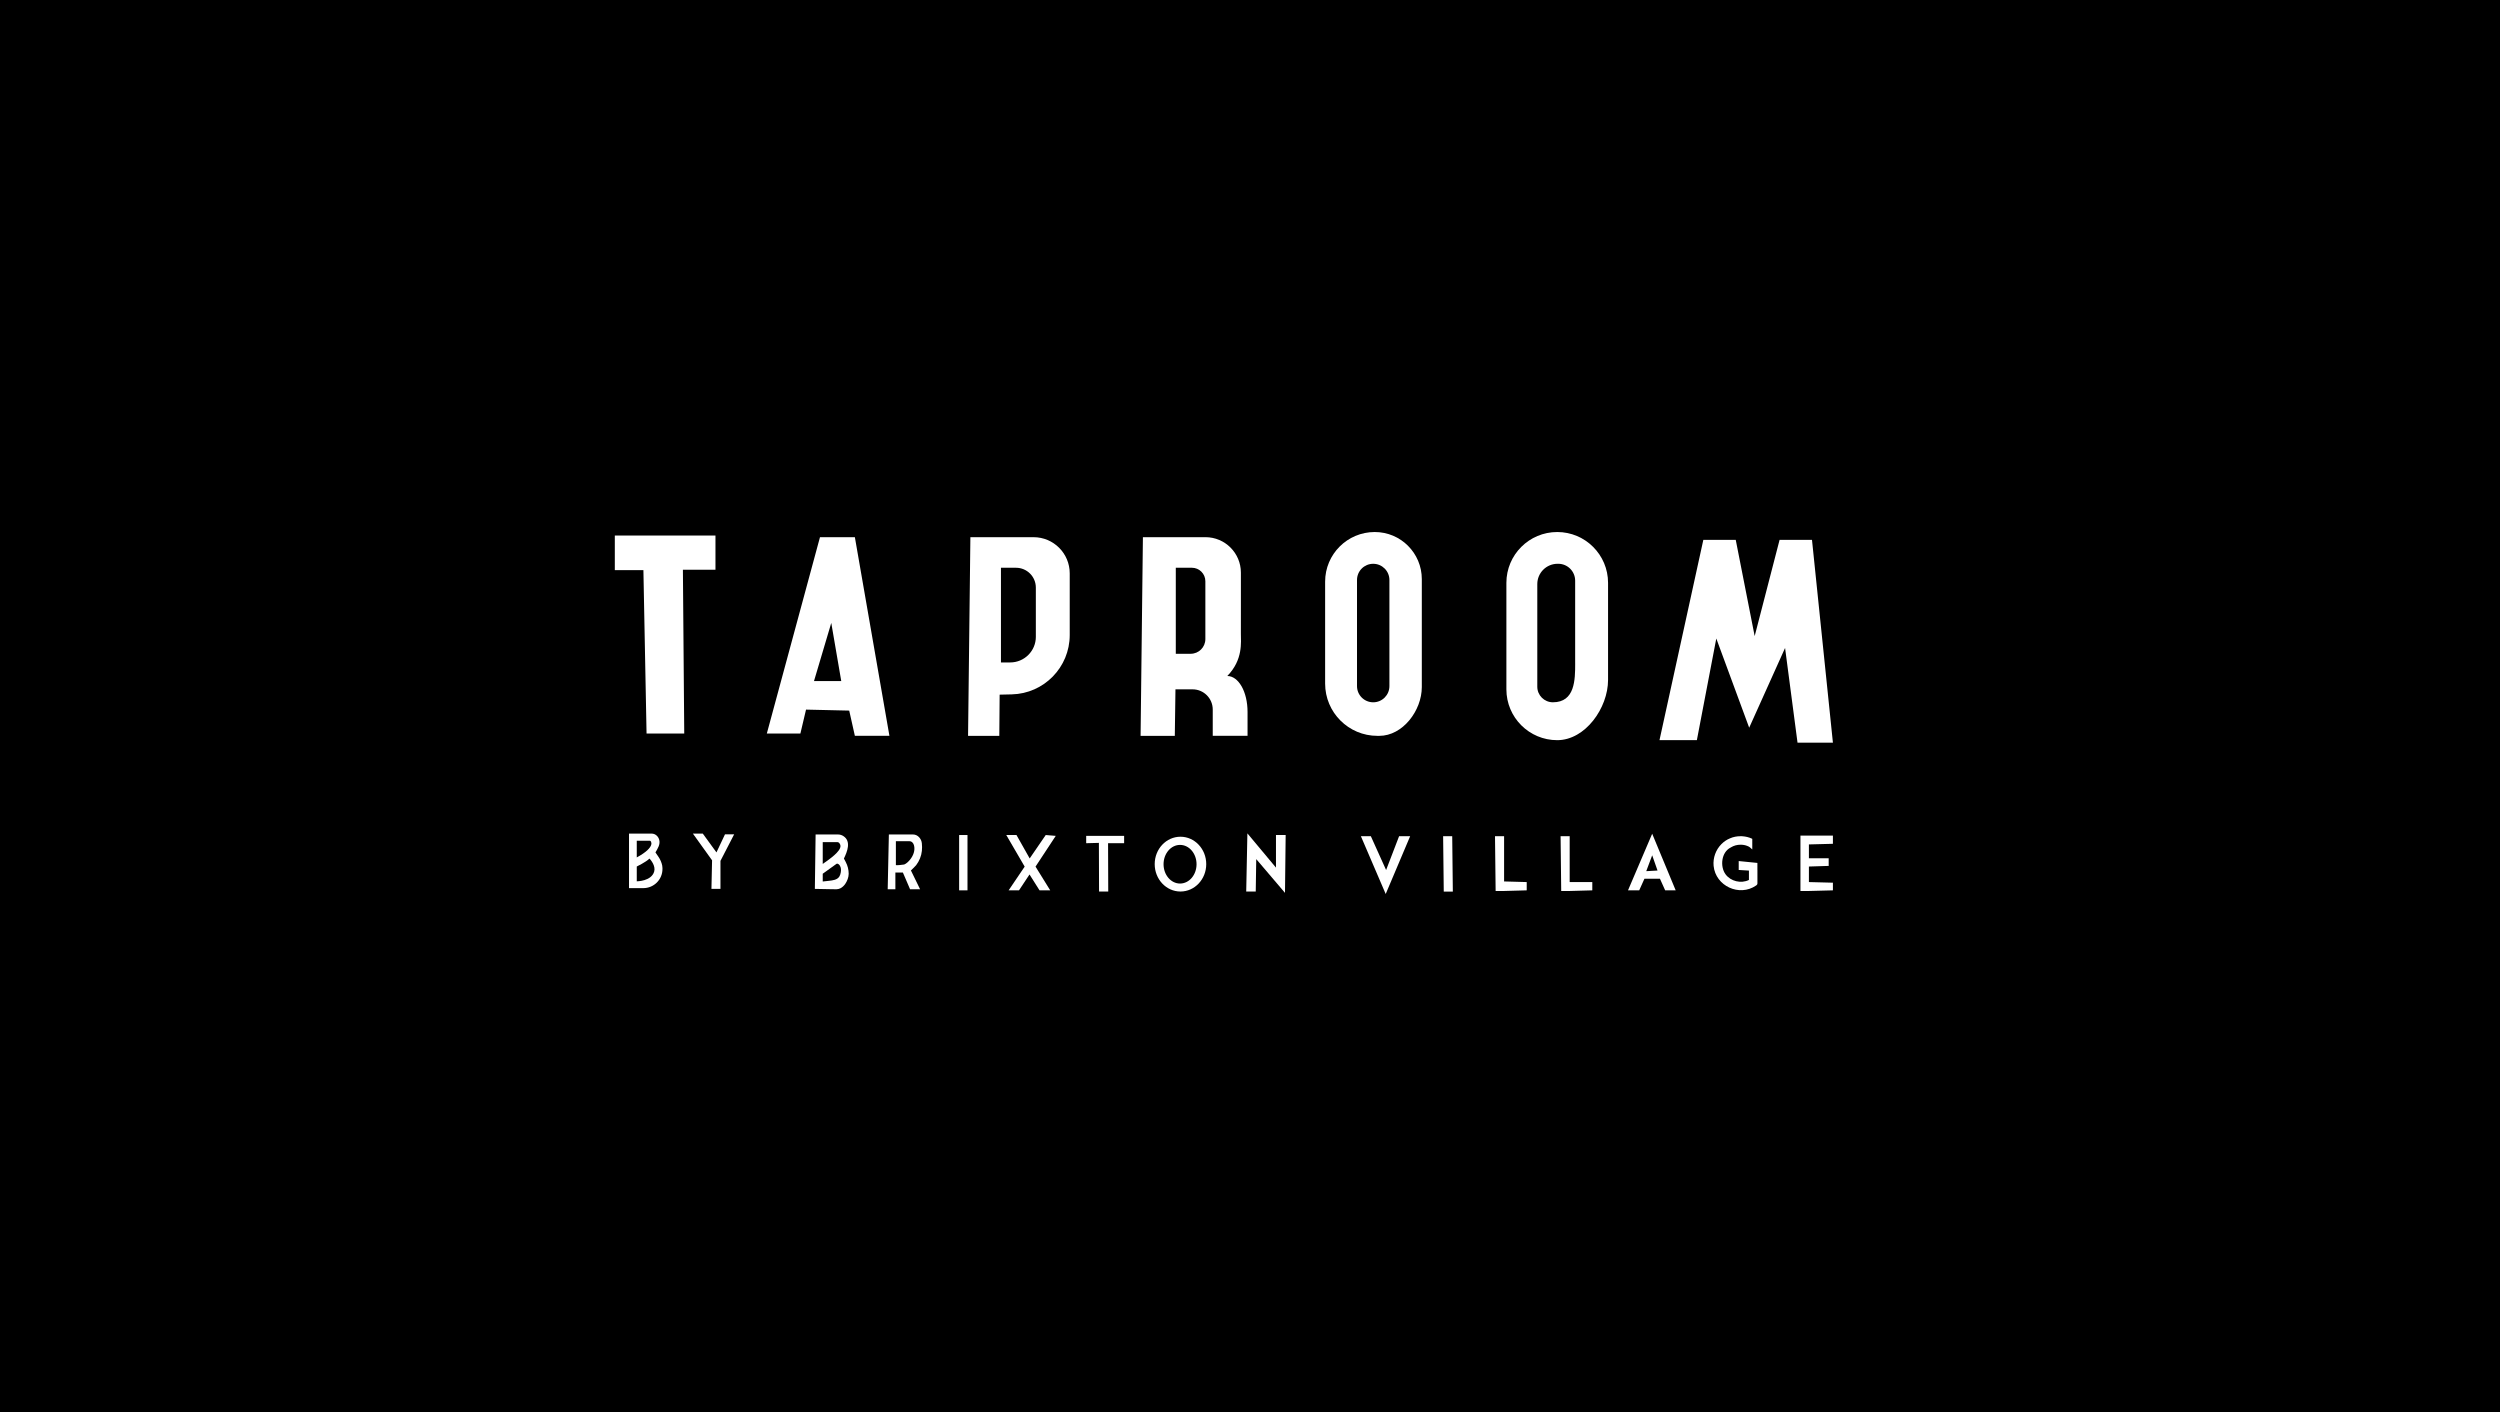 <?xml version="1.0" encoding="UTF-8"?><svg id="Layer_1" xmlns="http://www.w3.org/2000/svg" xmlns:xlink="http://www.w3.org/1999/xlink" viewBox="0 0 1795.75 1014.4"><defs><style>.cls-1{fill:none;}.cls-2{clip-path:url(#clippath);}.cls-3{fill:#fff;}</style><clipPath id="clippath"><rect class="cls-1" x="288.87" y="-108.65" width="1220.58" height="1220.58"/></clipPath></defs><rect y="-.26" width="1798.33" height="1014.66"/><polygon class="cls-3" points="464.42 526.89 462.16 409.52 441.62 409.52 441.62 384.67 513.92 384.67 513.92 409.24 490.53 409.24 491.49 526.89 464.42 526.89"/><path class="cls-3" d="m614.05,385.86h-25.06l-38.18,141.03h24.11l4.05-17.18,31.02.71,4.06,18.13h24.82l-24.82-142.7Zm-29.35,103.33l12.4-41.76,7.17,41.76h-19.57Z"/><g class="cls-2"><path class="cls-3" d="m742.4,385.86h-45.37l-1.67,142.7h22.44l.24-29.59,8.71-.2c23.16-.55,41.63-19.48,41.63-42.63v-44.3c0-14.34-11.62-25.98-25.98-25.98m1.65,71.54c0,10.18-8.26,18.43-18.43,18.43h-6.64v-68.01h10.8c7.88,0,14.26,6.38,14.26,14.25v35.32Z"/><path class="cls-3" d="m891.85,493.02c-2.64-4.64-6.27-7.45-10.29-7.45,11.44-11.66,9.76-24.38,9.76-30.53s.01-12.32.01-18.5v-25.21c0-14.07-11.4-25.48-25.47-25.48h-44.91l-1.67,142.7h24.58l.47-33.4h12.29c8,0,14.49,6.49,14.49,14.49v18.91h25v-17.15c0-7.29-1.62-13.74-4.25-18.38m-26.05-33.97c0,5.83-4.73,10.56-10.56,10.56h-10.68v-61.8h11.53c5.36,0,9.71,4.34,9.71,9.7v41.53Z"/><path class="cls-3" d="m1011.39,392.05c-6.12-6.12-14.57-9.9-23.9-9.9-19.69,0-35.65,15.96-35.65,35.65v73.21c0,20.73,16.81,37.55,37.56,37.55h1.35c16.86,0,30.54-18.18,30.54-35.04v-77.56c0-9.33-3.78-17.79-9.9-23.9m-13.37,100.78c0,6.42-5.21,11.62-11.64,11.62s-11.64-5.2-11.64-11.62v-76.24c0-6.43,5.21-11.63,11.64-11.63,3.22,0,6.12,1.3,8.23,3.41,2.1,2.1,3.41,5.01,3.41,8.23v76.24Z"/><path class="cls-3" d="m1144.37,392.85c-6.6-6.61-15.73-10.7-25.81-10.7-20.17,0-36.52,16.35-36.52,36.51v76.49c0,20.17,16.35,36.51,36.52,36.51s36.51-23.11,36.51-43.28v-69.72c0-10.08-4.09-19.21-10.7-25.81m-12.92,83.79c0,11.6-.12,27.81-16.01,27.81-6.18,0-11.2-5.01-11.2-11.18v-73.71c0-8.07,6.53-14.6,14.6-14.6h.45c6.7,0,12.15,5.44,12.15,12.15v59.54Z"/><polygon class="cls-3" points="1192.01 531.66 1223.51 387.77 1246.78 387.77 1260.38 456.91 1278.28 387.77 1301.55 387.77 1316.58 533.45 1291.16 533.45 1282.22 465.44 1256.44 522.71 1232.82 458.64 1218.86 531.66 1192.01 531.66"/><path class="cls-3" d="m475.68,621.77c-.47-2.25-1.39-4.38-2.68-6.28l-2.19-3.21c1.6-2.78,3.64-5.75,2.7-9.1-.7-2.5-2.82-4.41-5.48-4.41h-16.21v39.17h10.29c7.59,0,13.74-6.15,13.74-13.74v-.67c0-.59-.06-1.18-.18-1.76m-18.28-17.86h9.54c.56,0,4.69,4.23-9.54,11.98v-11.98Zm12.52,22.12c-2.03,7.02-12.5,7.02-12.52,7.02v-10.63s6.87-3.36,8.9-5.54c.11-.12.3-.12.4,0,.91,1,4.36,5.16,3.21,9.14"/><polygon class="cls-3" points="497.71 598.78 511.48 617.96 511.03 638.49 517.51 638.49 517.51 618.36 527.33 599.32 520.75 599.32 514.63 612.28 504.82 598.78 497.71 598.78"/><path class="cls-3" d="m607.52,619.22l-1.34-2.53c2.36-4.85,5.42-12.37-.36-16.12-1.11-.72-2.41-1.16-3.8-1.16h-16.17l-.54,39.08c2.51.05,5.02.1,7.53.14,1.76.03,3.53.08,5.29.1,1.88.02,3.73.24,5.46-.63,1.45-.73,2.66-1.89,3.57-3.22,1.39-2.03,2.45-4.74,2.45-7.22,0-2.94-.72-5.84-2.1-8.44m-16.54-14.32h10.44c.72,0,1.38.41,1.7,1.05.42.55.61,1.14.61,1.77,0,3.95-7.57,9.24-12.75,12.85v-15.67Zm12.95,21.72c-.17,1.04-.46,2.08-1.01,2.98-1.51,2.47-4.87,2.8-7.49,3.09l-4.25.47c-.07,0-.14.01-.2.02v-5.58s3.37-2.35,9.78-7.03c.96-.7,2.08.5,2.54,1.24.9,1.44.9,3.18.63,4.82"/><path class="cls-3" d="m658.03,621.52c1.16-1.52,2.11-3.2,2.82-4.97,1.42-3.52,1.7-7.12,1.31-10.85-.33-3.3-2.97-6.29-6.28-6.29h-17.41l-.84,39.36h5.52v-12.01h5.4l5.16,12.01h7.2c-2.2-4.51-4.41-9.02-6.6-13.53.04.08,3.43-3.36,3.71-3.72m-4.34-4.02c-1.08,1.32-2.59,2.86-4.22,3.48-.55.21-5.95.69-5.95.43v-17.17h9.7c1.75,0,2.88,1.35,3.31,2.95.99,3.63-.54,7.51-2.84,10.31"/><rect class="cls-3" x="688.95" y="599.8" width="6" height="39.74"/><polygon class="cls-3" points="722.81 599.8 730.14 599.8 739.62 616.61 751.14 599.8 758.35 600.4 743.82 622.49 754.38 639.54 746.7 639.54 739.5 628.13 731.94 639.54 724.49 639.54 736.02 622.49 722.81 599.8"/><polygon class="cls-3" points="780.21 605.68 780.21 600.4 807.46 600.4 807.46 605.68 795.93 605.68 796.05 640.38 789.45 640.38 789.33 605.44 780.21 605.68"/><path class="cls-3" d="m847.93,601.02c-10.23,0-18.51,8.81-18.51,19.68s8.29,19.68,18.51,19.68,18.51-8.81,18.51-19.68-8.29-19.68-18.51-19.68m-.3,33.63c-6.54,0-11.85-6.21-11.85-13.88s5.3-13.88,11.85-13.88,11.85,6.21,11.85,13.88-5.3,13.88-11.85,13.88"/><polygon class="cls-3" points="895.16 640.38 896 598.6 916.53 623.21 916.53 599.8 923.49 599.8 923.01 641.34 902.36 617.09 902 640.38 895.16 640.38"/><polygon class="cls-3" points="995.64 624.94 1004.97 600.65 1012.91 600.65 995.35 642.16 977.53 600.65 984.68 600.65 995.64 624.94"/><polygon class="cls-3" points="1037.05 640.43 1036.6 600.65 1043.13 600.65 1043.57 640.43 1037.05 640.43"/><polygon class="cls-3" points="1096.64 639.54 1080.34 639.99 1074.31 639.99 1073.86 600.65 1080.39 600.65 1080.39 633.14 1096.64 633.59 1096.64 639.54"/><polygon class="cls-3" points="1143.75 639.54 1127.45 639.99 1121.42 639.99 1120.97 600.65 1127.5 600.65 1127.5 633.59 1143.75 633.59 1143.75 639.54"/><path class="cls-3" d="m1192.35,631.21h-11.16l-3.75,8.33h-8.05l17.37-40.67,16.88,40.67h-7.55l-3.75-8.33Zm-1.75-5.9l-3.83-10.95-4.27,11.4,8.1-.45Z"/><path class="cls-3" d="m1262.36,624.86c0,3.12,0,6.24,0,9.36,0,.33,0,.67-.13.97-.17.39-.52.66-.88.9-11.96,8.25-29.04.33-30.46-14.11-.56-5.73,1.55-11.6,5.62-15.67,1.78-1.78,3.83-3.2,6.18-4.14,2.36-1.05,4.93-1.52,7.55-1.52h.99c.16,0,.31,0,.47.05,2.25.16,4.45.68,6.55,1.63,0,0,0,.05.05.05.1.05.21.1.31.16h.05v7.63c-.79-.68-1.68-1.65-2.62-2.12-.79-.37-1.62-.68-2.41-.89-.05,0-.1,0-.16-.05h-.16c-.05-.05-.1-.05-.21-.05,0,0-.05,0-.1-.05-.21-.05-.47-.05-.68-.1h-.1c-.05,0-.16-.05-.21-.05h-.1c-.05,0-.16,0-.21-.05h-.47c-.05,0-.1-.05-.16-.05h-.84c-2.46,0-4.82.63-6.87,1.89-.05.05-.16.1-.26.16-6.67,3.32-7.71,13.56-3.68,19.14,3.68,5.1,11.23,6.94,16.84,4.12,0-2.24,0-4.48,0-6.72-2.45-.15-4.89-.3-7.34-.45v-6.4c4.47.45,8.94.89,13.42,1.34v5.06Z"/><polygon class="cls-3" points="1299.34 616.48 1313.54 616.48 1313.54 621.98 1299.34 622.43 1299.34 633.59 1316.58 634.04 1316.58 639.54 1299.28 639.99 1293.26 639.99 1293.26 600.21 1299.28 600.21 1316.58 600.21 1316.58 606.1 1299.34 606.55 1299.34 616.48"/></g><rect class="cls-1" x="288.87" y="-108.65" width="1220.58" height="1220.58"/></svg>